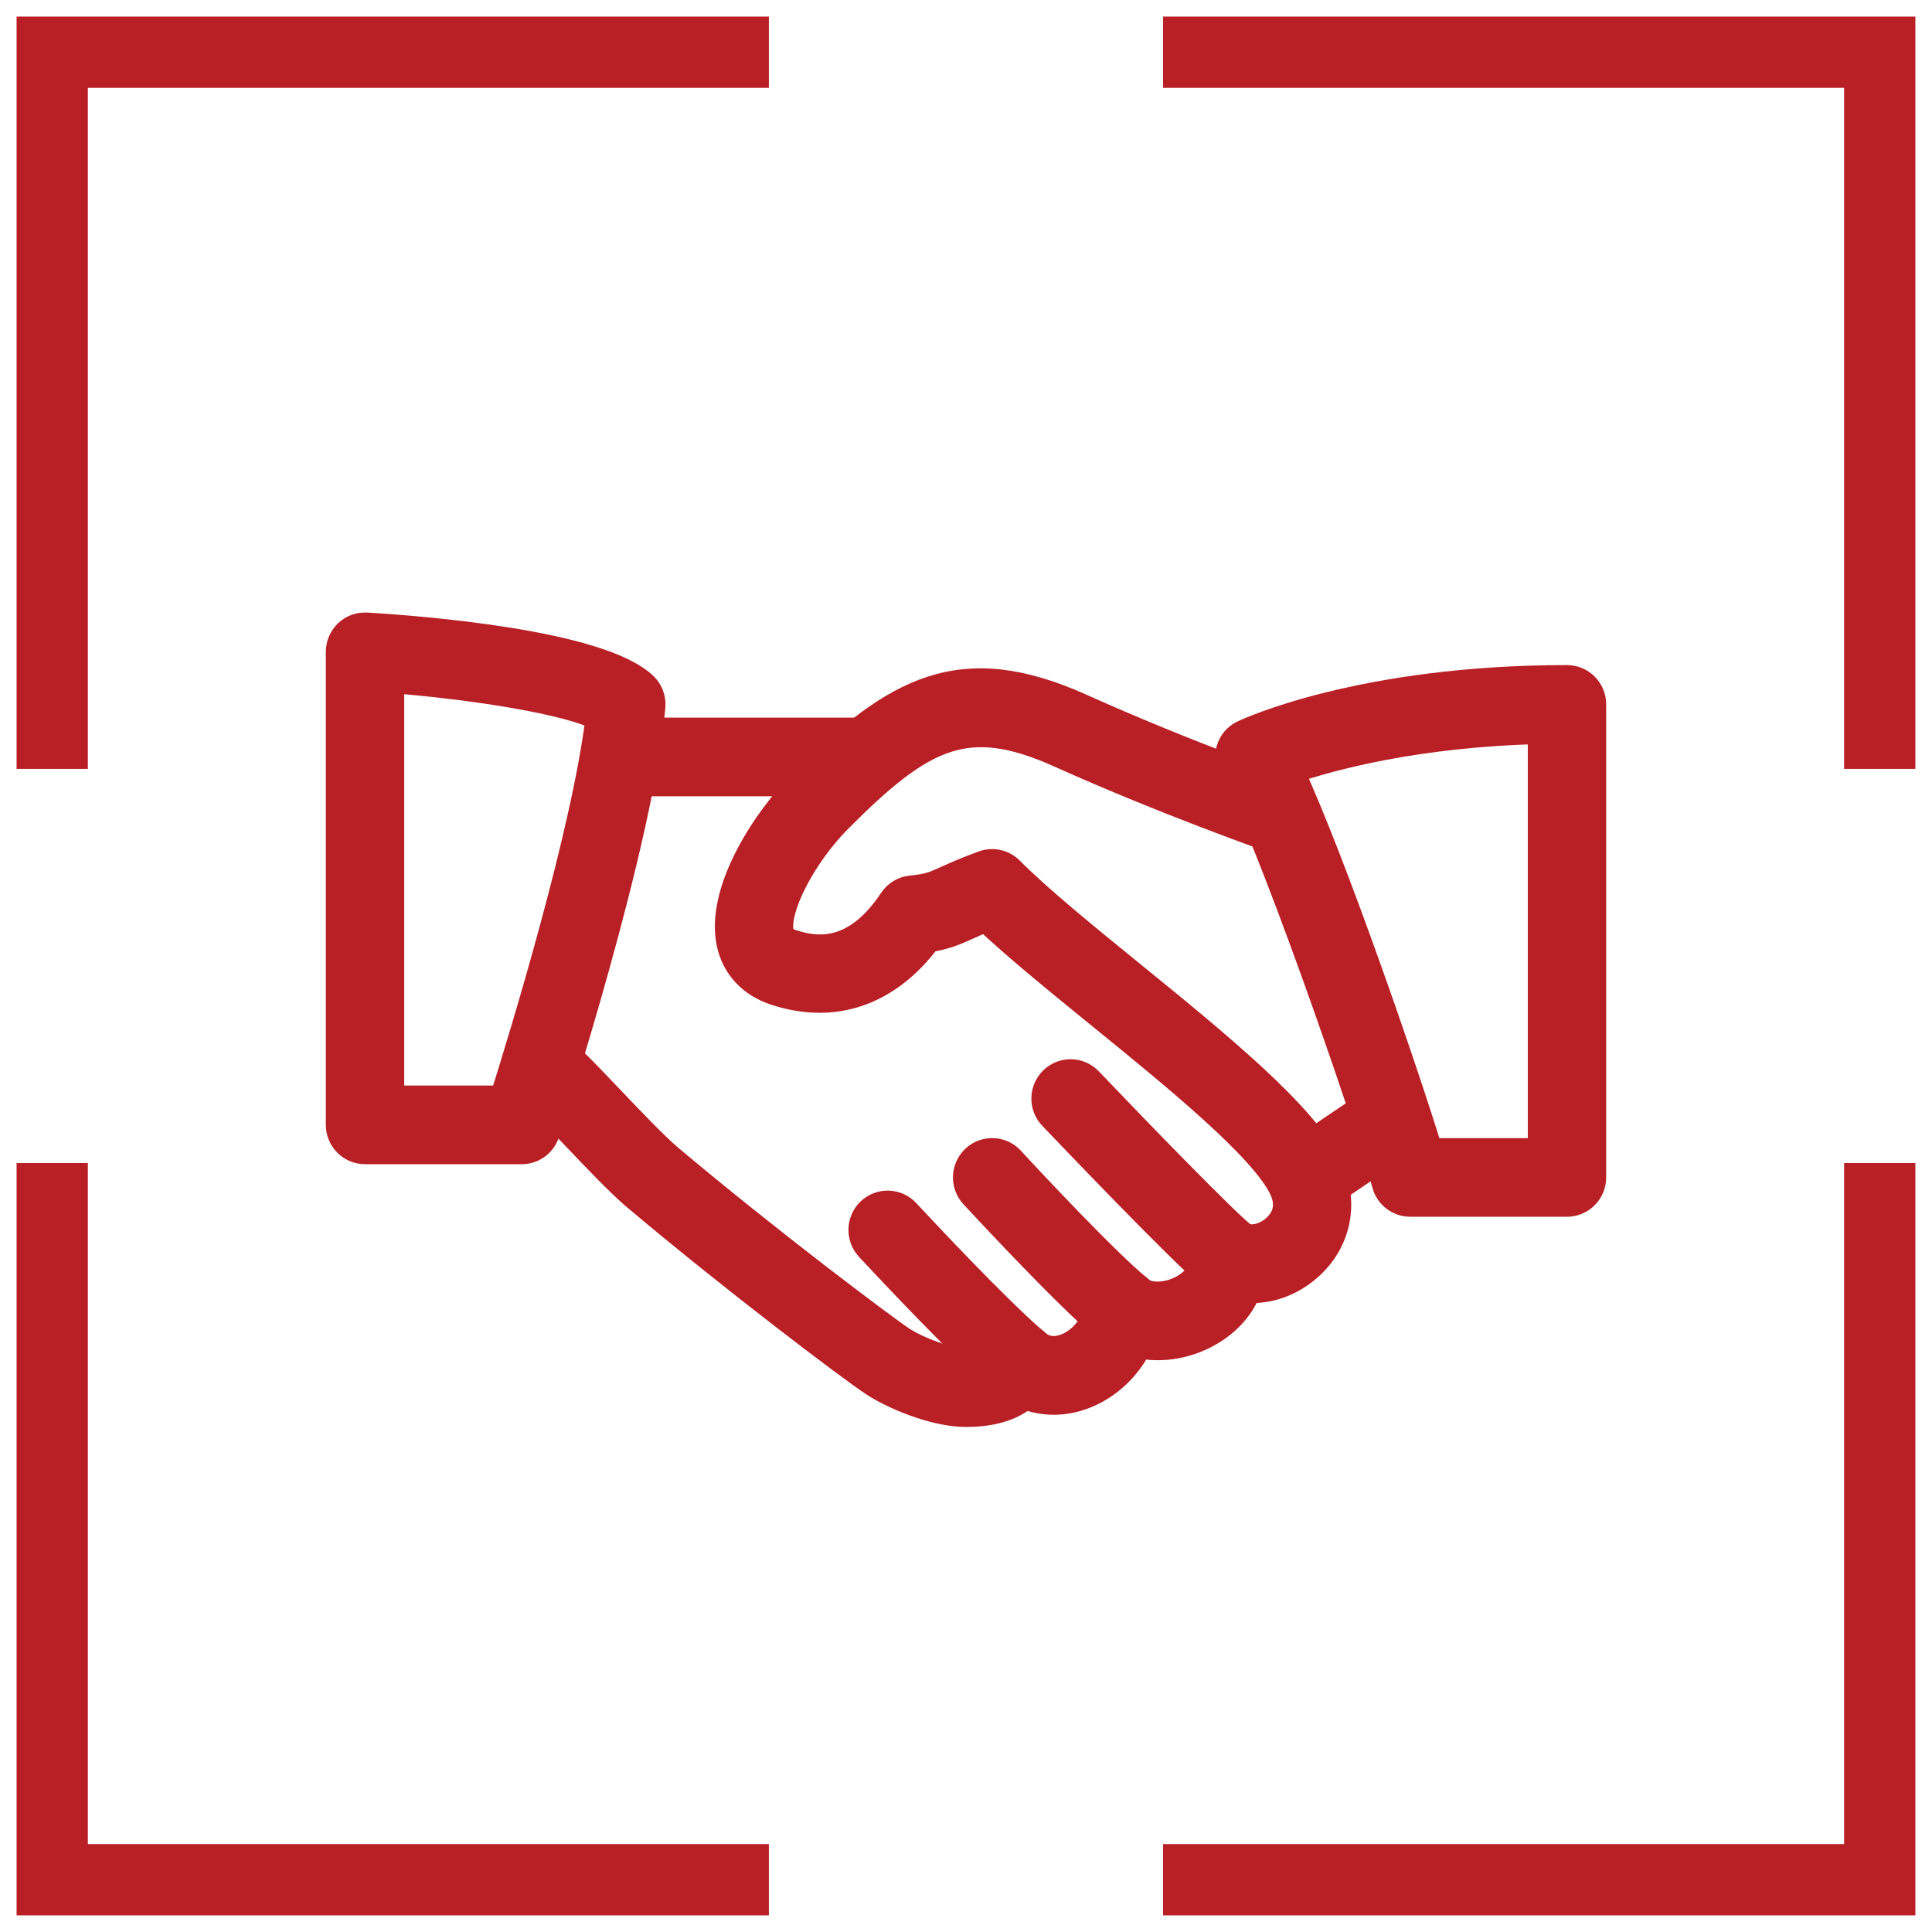 <?xml version="1.0" encoding="UTF-8"?>
<svg width="37px" height="37px" viewBox="0 0 37 37" version="1.1" xmlns="http://www.w3.org/2000/svg" xmlns:xlink="http://www.w3.org/1999/xlink">
    <!-- Generator: Sketch 52.5 (67469) - http://www.bohemiancoding.com/sketch -->
    <title>Group 15</title>
    <desc>Created with Sketch.</desc>
    <g id="_-PROGRAMMES" stroke="none" stroke-width="1" fill="none" fill-rule="evenodd">
        <g id="PROG-/-320-(Menu)" transform="translate(-53, -224)" stroke="#B92025">
            <g id="Group-3" transform="translate(54, 95)">
                <g id="Group-4" transform="translate(0, 130)">
                    <g id="Group-15">
                        <g id="hand-shake-(2)">
                            <path d="M24.456,21.332 C23.984,20.344 22.298,18.972 20.669,17.647 C19.76,16.908 18.901,16.209 18.354,15.659 C18.217,15.52 18.011,15.475 17.83,15.541 C17.493,15.664 17.285,15.758 17.121,15.832 C16.871,15.944 16.786,15.983 16.449,16.017 C16.3,16.032 16.166,16.113 16.083,16.237 C15.375,17.301 14.643,17.211 14.153,17.046 C13.997,16.993 13.969,16.926 13.954,16.861 C13.849,16.42 14.377,15.391 15.06,14.703 C16.686,13.067 17.525,12.657 19.296,13.453 C21.306,14.357 23.32,15.065 23.34,15.072 C23.603,15.163 23.886,15.024 23.977,14.762 C24.067,14.499 23.93,14.212 23.669,14.121 C23.649,14.114 21.675,13.42 19.706,12.533 C17.411,11.502 16.152,12.181 14.353,13.991 C13.669,14.679 12.739,16.072 12.979,17.094 C13.082,17.529 13.387,17.851 13.839,18.001 C14.973,18.377 16.008,18.017 16.778,16.988 C17.097,16.939 17.27,16.866 17.53,16.749 C17.624,16.706 17.734,16.657 17.88,16.598 C18.453,17.138 19.225,17.767 20.039,18.429 C21.51,19.625 23.179,20.982 23.554,21.767 C23.739,22.155 23.54,22.407 23.405,22.523 C23.207,22.694 22.935,22.749 22.788,22.645 C22.626,22.533 22.415,22.526 22.248,22.627 C22.08,22.727 21.986,22.918 22.007,23.113 C22.041,23.433 21.749,23.616 21.623,23.68 C21.303,23.843 20.969,23.815 20.844,23.698 C20.704,23.567 20.502,23.529 20.324,23.595 C20.146,23.663 20.022,23.828 20.004,24.019 C19.974,24.349 19.731,24.666 19.413,24.79 C19.26,24.848 19.038,24.883 18.839,24.7 C18.715,24.588 18.543,24.544 18.382,24.583 C18.219,24.624 18.087,24.743 18.03,24.901 C18.011,24.951 17.968,25.072 17.5,25.072 C17.167,25.072 16.567,24.845 16.274,24.65 C15.923,24.417 13.72,22.765 11.817,21.162 C11.55,20.936 11.088,20.451 10.679,20.022 C10.317,19.641 9.986,19.296 9.816,19.151 C9.603,18.97 9.287,18.997 9.11,19.211 C8.932,19.423 8.958,19.741 9.169,19.92 C9.324,20.052 9.625,20.371 9.956,20.718 C10.402,21.187 10.864,21.673 11.174,21.934 C13.037,23.504 15.277,25.198 15.724,25.492 C16.092,25.736 16.885,26.078 17.5,26.078 C17.993,26.078 18.373,25.964 18.636,25.742 C18.988,25.88 19.389,25.881 19.774,25.73 C20.229,25.553 20.604,25.195 20.816,24.763 C21.21,24.847 21.661,24.788 22.072,24.581 C22.473,24.377 22.763,24.066 22.907,23.703 C23.306,23.724 23.716,23.582 24.055,23.289 C24.63,22.795 24.788,22.026 24.456,21.332 Z" id="Path" stroke-width="0.5" fill="#B92025" fill-rule="nonzero"></path>
                            <path d="M15.498,12.993 L10.995,12.993 C10.718,12.993 10.494,13.219 10.494,13.497 C10.494,13.774 10.718,14 10.995,14 L15.498,14 C15.775,14 15.999,13.774 15.999,13.497 C15.999,13.219 15.775,12.993 15.498,12.993 Z" id="Path" stroke-width="0.5" fill="#B92025" fill-rule="nonzero"></path>
                            <path d="M25.922,20.261 C25.767,20.031 25.456,19.968 25.227,20.125 L23.764,21.113 C23.535,21.268 23.474,21.581 23.628,21.812 C23.725,21.955 23.883,22.034 24.044,22.034 C24.139,22.034 24.237,22.007 24.323,21.948 L25.786,20.96 C26.015,20.805 26.076,20.492 25.922,20.261 Z" id="Path" stroke-width="0.5" fill="#B92025" fill-rule="nonzero"></path>
                            <path d="M22.815,22.663 C22.457,22.379 20.855,20.73 19.864,19.691 C19.673,19.49 19.356,19.482 19.156,19.676 C18.956,19.868 18.95,20.187 19.141,20.387 C19.399,20.657 21.667,23.036 22.195,23.454 C22.286,23.527 22.396,23.562 22.504,23.562 C22.651,23.562 22.798,23.496 22.898,23.37 C23.07,23.152 23.033,22.835 22.815,22.663 Z" id="Path" stroke-width="0.5" fill="#B92025" fill-rule="nonzero"></path>
                            <path d="M20.816,23.673 C20.216,23.191 18.71,21.581 18.37,21.209 C18.182,21.003 17.866,20.991 17.662,21.178 C17.459,21.367 17.445,21.686 17.632,21.89 C17.65,21.909 19.448,23.861 20.19,24.459 C20.282,24.532 20.393,24.568 20.502,24.568 C20.649,24.568 20.795,24.503 20.894,24.38 C21.066,24.163 21.031,23.846 20.816,23.673 Z" id="Path" stroke-width="0.5" fill="#B92025" fill-rule="nonzero"></path>
                            <path d="M18.824,24.686 C18.11,24.081 16.65,22.518 16.365,22.211 C16.176,22.008 15.859,21.997 15.657,22.187 C15.455,22.377 15.445,22.695 15.633,22.899 C16.044,23.34 17.441,24.83 18.179,25.456 C18.273,25.536 18.387,25.575 18.501,25.575 C18.643,25.575 18.785,25.514 18.884,25.396 C19.062,25.182 19.035,24.865 18.824,24.686 Z" id="Path" stroke-width="0.5" fill="#B92025" fill-rule="nonzero"></path>
                            <path d="M11.339,12.125 C10.481,11.307 7.051,11.043 6.021,10.981 C5.879,10.974 5.747,11.021 5.647,11.117 C5.547,11.212 5.49,11.345 5.49,11.483 L5.49,20.542 C5.49,20.82 5.714,21.046 5.991,21.046 L8.993,21.046 C9.209,21.046 9.401,20.906 9.468,20.698 C9.541,20.473 11.266,15.15 11.493,12.533 C11.506,12.38 11.45,12.229 11.339,12.125 Z M8.628,20.039 L6.491,20.039 L6.491,12.023 C8.099,12.151 9.835,12.429 10.465,12.737 C10.2,14.941 9,18.857 8.628,20.039 Z" id="Shape" stroke-width="0.5" fill="#B92025" fill-rule="nonzero"></path>
                            <path d="M29.009,11.987 C25.08,11.987 22.9,12.998 22.809,13.041 C22.679,13.102 22.582,13.216 22.542,13.354 C22.502,13.492 22.522,13.64 22.597,13.762 C23.216,14.764 25.152,20.326 25.525,21.683 C25.585,21.901 25.782,22.052 26.007,22.052 L29.009,22.052 C29.286,22.052 29.51,21.827 29.51,21.549 L29.51,12.49 C29.51,12.211 29.286,11.987 29.009,11.987 Z M28.509,21.046 L26.381,21.046 C25.907,19.491 24.506,15.439 23.724,13.764 C24.488,13.504 26.128,13.056 28.509,12.999 L28.509,21.046 Z" id="Shape" stroke-width="0.5" fill="#B92025" fill-rule="nonzero"></path>
                            <g id="Group-6-Copy" stroke-width="1.365">
                                <polyline id="Path-2" points="0 13.725 0 0 13.725 0"></polyline>
                                <polyline id="Path-2-Copy-2" transform="translate(6.863, 28.137) scale(1, -1) translate(-6.863, -28.137) " points="0 35 0 21.275 13.725 21.275"></polyline>
                                <polyline id="Path-2-Copy" transform="translate(28.137, 6.863) scale(-1, 1) translate(-28.137, -6.863) " points="21.275 13.725 21.275 0 35 0"></polyline>
                                <polyline id="Path-2-Copy-3" transform="translate(28.137, 28.137) scale(-1, -1) translate(-28.137, -28.137) " points="21.275 35 21.275 21.275 35 21.275"></polyline>
                            </g>
                        </g>
                    </g>
                </g>
            </g>
        </g>
    </g>
</svg>